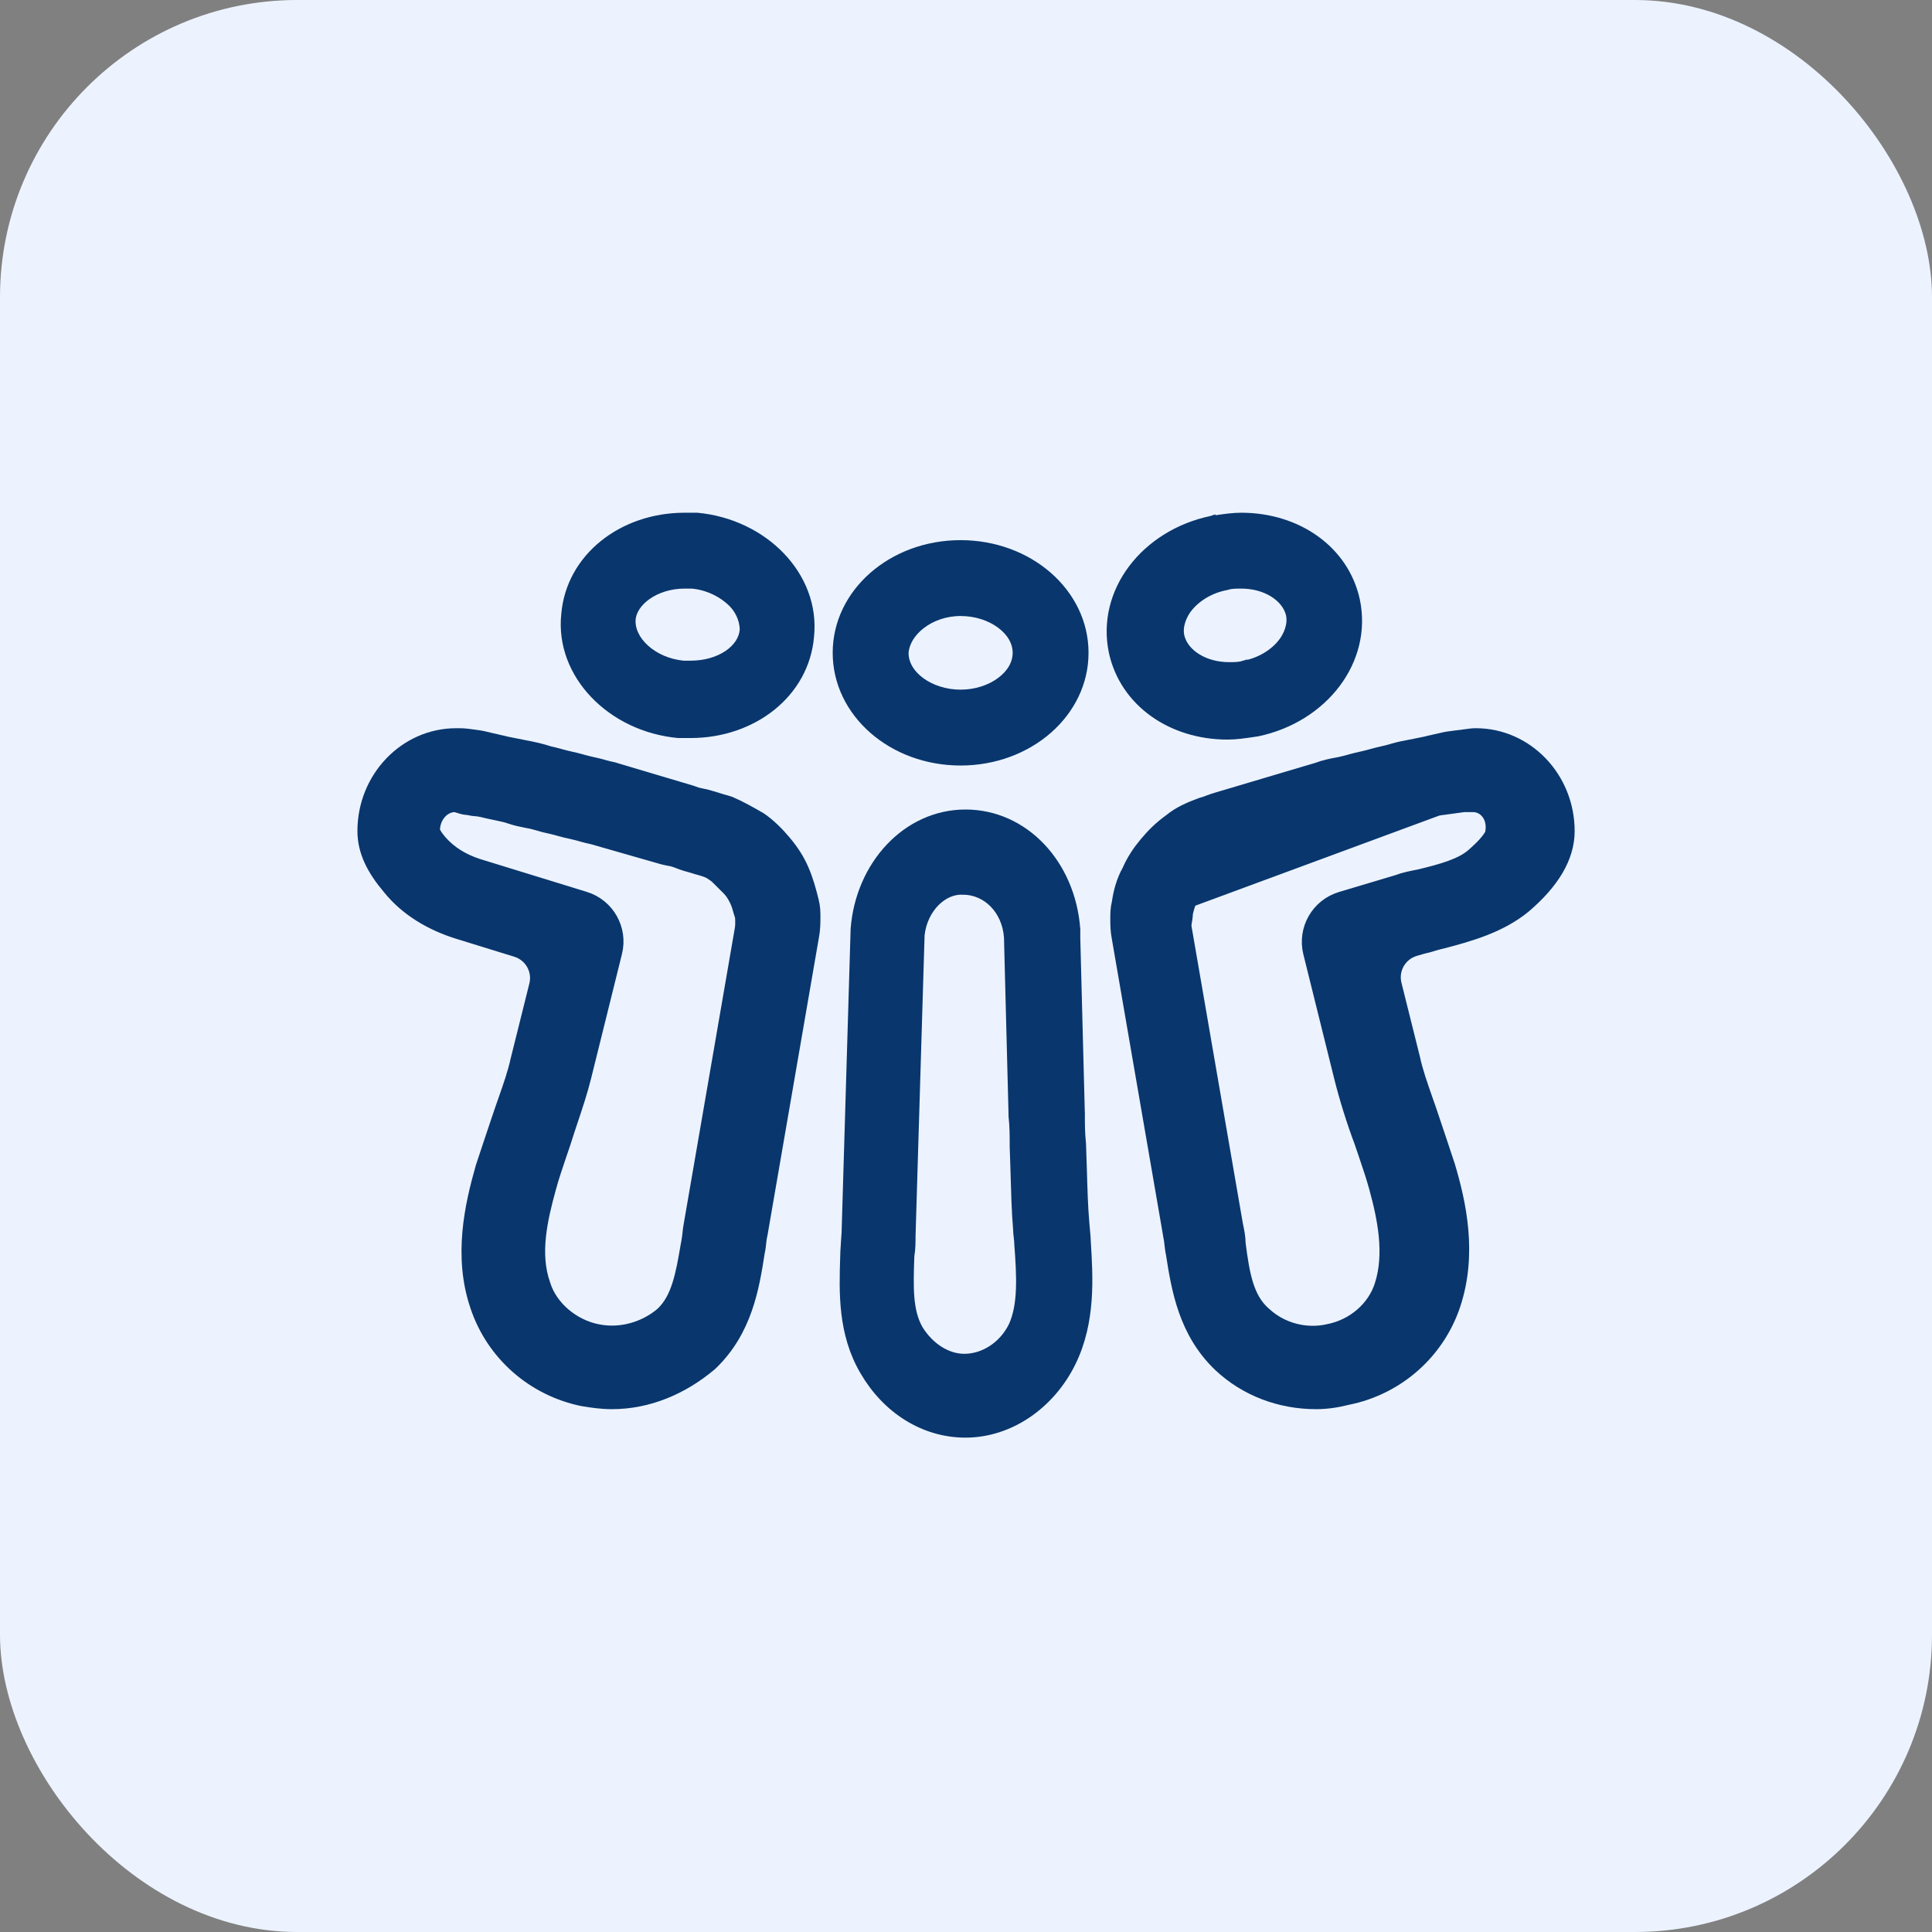 <svg width="26" height="26" viewBox="0 0 26 26" fill="none" xmlns="http://www.w3.org/2000/svg">
<rect x="0" y="0" width="26" height="26" fill="#808080" stroke="none"/>
<rect width="26" height="26" rx="4" fill="#ECF3FF"/>
<path d="M9.126 9.882L9.126 9.882H9.131H9.131H9.132H9.132H9.132H9.133H9.133H9.134H9.134H9.134H9.135H9.135H9.135H9.136H9.136H9.136H9.137H9.137H9.137H9.138H9.138H9.139H9.139H9.139H9.14H9.14H9.14H9.141H9.141H9.141H9.142H9.142H9.143H9.143H9.143H9.144H9.144H9.144H9.145H9.145H9.145H9.146H9.146H9.147H9.147H9.147H9.148H9.148H9.148H9.149H9.149H9.149H9.15H9.15H9.15H9.151H9.151H9.152H9.152H9.152H9.153H9.153H9.153H9.154H9.154H9.154H9.155H9.155H9.155H9.156H9.156H9.157H9.157H9.157H9.158H9.158H9.158H9.159H9.159H9.159H9.16H9.16H9.161H9.161H9.161H9.162H9.162H9.162H9.163H9.163H9.163H9.164H9.164H9.164H9.165H9.165H9.166H9.166H9.166H9.167H9.167H9.167H9.168H9.168H9.168H9.169H9.169H9.169H9.17H9.17H9.17H9.171H9.171H9.172H9.172H9.172H9.173H9.173H9.173H9.174H9.174H9.174H9.175H9.175H9.175H9.176H9.176H9.177H9.177H9.177H9.178H9.178H9.178H9.179H9.179H9.179H9.18H9.18H9.18H9.181H9.181H9.181H9.182H9.182H9.182H9.183H9.183H9.184H9.184H9.184H9.185H9.185H9.185H9.186H9.186H9.186H9.187H9.187H9.187H9.188H9.188H9.188H9.189H9.189H9.19H9.19H9.19H9.191H9.191H9.191H9.192H9.192H9.192H9.193H9.193H9.193H9.194H9.194H9.194H9.195H9.195H9.195H9.196H9.196H9.196H9.197H9.197H9.197H9.198H9.198H9.199H9.199H9.199H9.2H9.2H9.2H9.201H9.201H9.201H9.202H9.202H9.202H9.203H9.203H9.203H9.204H9.204H9.204H9.205H9.205H9.205H9.206H9.206H9.206H9.207H9.207H9.207H9.208H9.208H9.208H9.209H9.209H9.209H9.21H9.21H9.21H9.211H9.211H9.211H9.212H9.212H9.212H9.213H9.213H9.213H9.214H9.214H9.214H9.215H9.215H9.215H9.216H9.216H9.216H9.217H9.217H9.217H9.218H9.218H9.218H9.219H9.219H9.219H9.22H9.22H9.22H9.221H9.221H9.221H9.222H9.222H9.222H9.223H9.223H9.223H9.224H9.224H9.224H9.225H9.225H9.225H9.226H9.226H9.226H9.227H9.227H9.227H9.228H9.228H9.228H9.229H9.229H9.229H9.23H9.23H9.23H9.231H9.231H9.231H9.232H9.232H9.232H9.233H9.233H9.233H9.234H9.234H9.234H9.234H9.235H9.235H9.235H9.236H9.236H9.236H9.237H9.237H9.237H9.238H9.238H9.238H9.239H9.239H9.239H9.24H9.24H9.24H9.241H9.241H9.241H9.241H9.242H9.242H9.242H9.243H9.243H9.243H9.244H9.244H9.244H9.245H9.245H9.245H9.245H9.246H9.246H9.246H9.247H9.247H9.247H9.248H9.248H9.248H9.249H9.249H9.249H9.249H9.25H9.25H9.25H9.251H9.251H9.251H9.252H9.252H9.252H9.253H9.253H9.253H9.253H9.254H9.254H9.254H9.255H9.255H9.255H9.256H9.256H9.256H9.256H9.257H9.257H9.257H9.258H9.258H9.258H9.259H9.259H9.259H9.259H9.26H9.26H9.26H9.261H9.261H9.261H9.261H9.262H9.262H9.262H9.263H9.263H9.263H9.264H9.264H9.264H9.264H9.265H9.265H9.265H9.266H9.266H9.266H9.266H9.267H9.267H9.267H9.268H9.268H9.268H9.268H9.269H9.269H9.269H9.27H9.27H9.27H9.27H9.271H9.271H9.271H9.271H9.272H9.272H9.272H9.273H9.273H9.273H9.273H9.274H9.274H9.274H9.275H9.275H9.275H9.275H9.276H9.276H9.276H9.276H9.277H9.277H9.277H9.278H9.278H9.278H9.278H9.279H9.279H9.279H9.279H9.28H9.28H9.28H9.28H9.281H9.281H9.281H9.282H9.282H9.282H9.282H9.283H9.283H9.283H9.283H9.284H9.284H9.284H9.284H9.285H9.285H9.285H9.285H9.286H9.286H9.286H9.287H9.287H9.287H9.287H9.288H9.288H9.288H9.288H9.289H9.289H9.289H9.289H9.29H9.29H9.29H9.29H9.291H9.291H9.291H9.291H9.292H9.292H9.292H9.292H9.293H9.293H9.293H9.293H9.294H9.294H9.294H9.294H9.294H9.295H9.295H9.295C10.136 9.882 10.84 9.335 10.905 8.565C10.99 7.75 10.285 7.034 9.382 6.95L9.382 6.95H9.377H9.377H9.377H9.376H9.376H9.376H9.375H9.375H9.374H9.374H9.374H9.373H9.373H9.373H9.372H9.372H9.372H9.371H9.371H9.37H9.37H9.37H9.369H9.369H9.369H9.368H9.368H9.368H9.367H9.367H9.366H9.366H9.366H9.365H9.365H9.365H9.364H9.364H9.364H9.363H9.363H9.363H9.362H9.362H9.361H9.361H9.361H9.36H9.36H9.36H9.359H9.359H9.359H9.358H9.358H9.357H9.357H9.357H9.356H9.356H9.356H9.355H9.355H9.355H9.354H9.354H9.354H9.353H9.353H9.352H9.352H9.352H9.351H9.351H9.351H9.35H9.35H9.35H9.349H9.349H9.349H9.348H9.348H9.347H9.347H9.347H9.346H9.346H9.346H9.345H9.345H9.345H9.344H9.344H9.344H9.343H9.343H9.342H9.342H9.342H9.341H9.341H9.341H9.34H9.34H9.34H9.339H9.339H9.339H9.338H9.338H9.337H9.337H9.337H9.336H9.336H9.336H9.335H9.335H9.335H9.334H9.334H9.334H9.333H9.333H9.333H9.332H9.332H9.331H9.331H9.331H9.33H9.33H9.33H9.329H9.329H9.329H9.328H9.328H9.328H9.327H9.327H9.327H9.326H9.326H9.325H9.325H9.325H9.324H9.324H9.324H9.323H9.323H9.323H9.322H9.322H9.322H9.321H9.321H9.321H9.32H9.32H9.32H9.319H9.319H9.318H9.318H9.318H9.317H9.317H9.317H9.316H9.316H9.316H9.315H9.315H9.315H9.314H9.314H9.314H9.313H9.313H9.313H9.312H9.312H9.312H9.311H9.311H9.31H9.31H9.31H9.309H9.309H9.309H9.308H9.308H9.308H9.307H9.307H9.307H9.306H9.306H9.306H9.305H9.305H9.305H9.304H9.304H9.304H9.303H9.303H9.303H9.302H9.302H9.302H9.301H9.301H9.301H9.3H9.3H9.3H9.299H9.299H9.299H9.298H9.298H9.298H9.297H9.297H9.297H9.296H9.296H9.296H9.295H9.295H9.295H9.294H9.294H9.293H9.293H9.293H9.293H9.292H9.292H9.291H9.291H9.291H9.29H9.29H9.29H9.29H9.289H9.289H9.289H9.288H9.288H9.288H9.287H9.287H9.287H9.286H9.286H9.286H9.285H9.285H9.285H9.284H9.284H9.284H9.283H9.283H9.283H9.282H9.282H9.282H9.281H9.281H9.281H9.28H9.28H9.28H9.279H9.279H9.279H9.278H9.278H9.278H9.277H9.277H9.277H9.276H9.276H9.276H9.275H9.275H9.275H9.274H9.274H9.274H9.274H9.273H9.273H9.273H9.272H9.272H9.272H9.271H9.271H9.271H9.27H9.27H9.27H9.269H9.269H9.269H9.268H9.268H9.268H9.268H9.267H9.267H9.267H9.266H9.266H9.266H9.265H9.265H9.265H9.264H9.264H9.264H9.263H9.263H9.263H9.262H9.262H9.262H9.262H9.261H9.261H9.261H9.26H9.26H9.26H9.259H9.259H9.259H9.258H9.258H9.258H9.258H9.257H9.257H9.257H9.256H9.256H9.256H9.255H9.255H9.255H9.255H9.254H9.254H9.254H9.253H9.253H9.253H9.252H9.252H9.252H9.252H9.251H9.251H9.251H9.25H9.25H9.25H9.249H9.249H9.249H9.249H9.248H9.248H9.248H9.247H9.247H9.247H9.247H9.246H9.246H9.246H9.245H9.245H9.245H9.245H9.244H9.244H9.244H9.243H9.243H9.243H9.242H9.242H9.242H9.242H9.241H9.241H9.241H9.24H9.24H9.24H9.24H9.239H9.239H9.239H9.239H9.238H9.238H9.238H9.237H9.237H9.237H9.237H9.236H9.236H9.236H9.235H9.235H9.235H9.235H9.234H9.234H9.234H9.233H9.233H9.233H9.233H9.232H9.232H9.232H9.232H9.231H9.231H9.231H9.23H9.23H9.23H9.23H9.229H9.229H9.229H9.229H9.228H9.228H9.228H9.228H9.227H9.227H9.227H9.226H9.226H9.226H9.226H9.225H9.225H9.225H9.225H9.224H9.224H9.224H9.224H9.223H9.223H9.223H9.223H9.222H9.222H9.222H9.222H9.221H9.221H9.221H9.221H9.22H9.22H9.22H9.22H9.219H9.219H9.219H9.219H9.218H9.218H9.218H9.218H9.217H9.217H9.217H9.217H9.216H9.216H9.216H9.216H9.215H9.215H9.215H9.215H9.214H9.214H9.214H9.214H9.213H9.213C8.372 6.95 7.668 7.498 7.603 8.268C7.518 9.082 8.224 9.798 9.126 9.882ZM9.213 7.871H9.213H9.214H9.214H9.214H9.214H9.215H9.215H9.215H9.215H9.215H9.216H9.216H9.216H9.216H9.217H9.217H9.217H9.217H9.218H9.218H9.218H9.218H9.219H9.219H9.219H9.219H9.219H9.22H9.22H9.22H9.22H9.221H9.221H9.221H9.221H9.221H9.222H9.222H9.222H9.222H9.223H9.223H9.223H9.223H9.223H9.224H9.224H9.224H9.224H9.225H9.225H9.225H9.225H9.225H9.226H9.226H9.226H9.226H9.227H9.227H9.227H9.227H9.227H9.228H9.228H9.228H9.228H9.228H9.229H9.229H9.229H9.229H9.23H9.23H9.23H9.23H9.23H9.231H9.231H9.231H9.231H9.231H9.232H9.232H9.232H9.232H9.232H9.233H9.233H9.233H9.233H9.233H9.234H9.234H9.234H9.234H9.235H9.235H9.235H9.235H9.235H9.236H9.236H9.236H9.236H9.236H9.237H9.237H9.237H9.237H9.237H9.238H9.238H9.238H9.238H9.238H9.239H9.239H9.239H9.239H9.239H9.24H9.24H9.24H9.24H9.24H9.241H9.241H9.241H9.241H9.241H9.241H9.242H9.242H9.242H9.242H9.242H9.243H9.243H9.243H9.243H9.243H9.244H9.244H9.244H9.244H9.244H9.245H9.245H9.245H9.245H9.245H9.246H9.246H9.246H9.246H9.246H9.246H9.247H9.247H9.247H9.247H9.247H9.248H9.248H9.248H9.248H9.248H9.249H9.249H9.249H9.249H9.249H9.249H9.25H9.25H9.25H9.25H9.25H9.251H9.251H9.251H9.251H9.251H9.252H9.252H9.252H9.252H9.252H9.252H9.253H9.253H9.253H9.253H9.253H9.254H9.254H9.254H9.254H9.254H9.254H9.255H9.255H9.255H9.255H9.255H9.256H9.256H9.256H9.256H9.256H9.256H9.257H9.257H9.257H9.257H9.257H9.258H9.258H9.258H9.258H9.258H9.258H9.259H9.259H9.259H9.259H9.259H9.26H9.26H9.26H9.26H9.26H9.26H9.261H9.261H9.261H9.261H9.261H9.262H9.262H9.262H9.262H9.262H9.262H9.263H9.263H9.263H9.263H9.263H9.264H9.264H9.264H9.264H9.264H9.264H9.265H9.265H9.265H9.265H9.265H9.266H9.266H9.266H9.266H9.266H9.266H9.267H9.267H9.267H9.267H9.267H9.267H9.268H9.268H9.268H9.268H9.268H9.269H9.269H9.269H9.269H9.269H9.269H9.27H9.27H9.27H9.27H9.27H9.271H9.271H9.271H9.271H9.271H9.271H9.272H9.272H9.272H9.272H9.272H9.273H9.273H9.273H9.273H9.273H9.273H9.274H9.274H9.274H9.274H9.274H9.275H9.275H9.275H9.275H9.275H9.275H9.276H9.276H9.276H9.276H9.276H9.277H9.277H9.277H9.277H9.277H9.278H9.278H9.278H9.278H9.278H9.278H9.279H9.279H9.279H9.279H9.279H9.28H9.28H9.28H9.28H9.28H9.281H9.281H9.281H9.281H9.281H9.281H9.282H9.282H9.282H9.282H9.282H9.283H9.283H9.283H9.283H9.283H9.284H9.284H9.284H9.284H9.284H9.284H9.285H9.285H9.285H9.285H9.285H9.286H9.286H9.286H9.286H9.286H9.287H9.287H9.287H9.287H9.287H9.288H9.288H9.288H9.288H9.288H9.289H9.289H9.289H9.289H9.289H9.29H9.29H9.29H9.29H9.29H9.291H9.291H9.291H9.291H9.291H9.292H9.292H9.292H9.292H9.292H9.293H9.293H9.293H9.293H9.293H9.294H9.294H9.294H9.294H9.294H9.295H9.295H9.295H9.295H9.295H9.296H9.296H9.296H9.296H9.296H9.297H9.297H9.297H9.297H9.297H9.298H9.298H9.298H9.298H9.298H9.299H9.299H9.299H9.299H9.3H9.3H9.3H9.3H9.3H9.301H9.301H9.301H9.301H9.301H9.302H9.302H9.302H9.302H9.303H9.303H9.303H9.303H9.303H9.304H9.304H9.304H9.304H9.304H9.305H9.305H9.305H9.305H9.306H9.306H9.306H9.306H9.306H9.307H9.307H9.307H9.307H9.308H9.308H9.308H9.308H9.308H9.309H9.309H9.309H9.309H9.31H9.31H9.31H9.31H9.311H9.311H9.311H9.311H9.311H9.312H9.312H9.312H9.312H9.313H9.313H9.313H9.313H9.313C9.526 7.891 9.72 7.988 9.855 8.123C9.93 8.198 10.004 8.328 10.005 8.476C9.995 8.6 9.919 8.715 9.793 8.801C9.666 8.887 9.492 8.941 9.295 8.941H9.295H9.295H9.294H9.294H9.294H9.294H9.294H9.293H9.293H9.293H9.293H9.292H9.292H9.292H9.292H9.291H9.291H9.291H9.291H9.29H9.29H9.29H9.29H9.29H9.289H9.289H9.289H9.289H9.288H9.288H9.288H9.288H9.288H9.287H9.287H9.287H9.287H9.286H9.286H9.286H9.286H9.285H9.285H9.285H9.285H9.285H9.284H9.284H9.284H9.284H9.284H9.283H9.283H9.283H9.283H9.282H9.282H9.282H9.282H9.282H9.281H9.281H9.281H9.281H9.28H9.28H9.28H9.28H9.28H9.279H9.279H9.279H9.279H9.279H9.278H9.278H9.278H9.278H9.278H9.277H9.277H9.277H9.277H9.276H9.276H9.276H9.276H9.276H9.275H9.275H9.275H9.275H9.275H9.274H9.274H9.274H9.274H9.274H9.273H9.273H9.273H9.273H9.273H9.272H9.272H9.272H9.272H9.272H9.271H9.271H9.271H9.271H9.271H9.27H9.27H9.27H9.27H9.27H9.269H9.269H9.269H9.269H9.269H9.268H9.268H9.268H9.268H9.268H9.267H9.267H9.267H9.267H9.267H9.266H9.266H9.266H9.266H9.266H9.265H9.265H9.265H9.265H9.265H9.265H9.264H9.264H9.264H9.264H9.264H9.263H9.263H9.263H9.263H9.263H9.262H9.262H9.262H9.262H9.262H9.261H9.261H9.261H9.261H9.261H9.261H9.26H9.26H9.26H9.26H9.26H9.259H9.259H9.259H9.259H9.259H9.258H9.258H9.258H9.258H9.258H9.258H9.257H9.257H9.257H9.257H9.257H9.256H9.256H9.256H9.256H9.256H9.256H9.255H9.255H9.255H9.255H9.255H9.254H9.254H9.254H9.254H9.254H9.254H9.253H9.253H9.253H9.253H9.253H9.252H9.252H9.252H9.252H9.252H9.251H9.251H9.251H9.251H9.251H9.251H9.25H9.25H9.25H9.25H9.25H9.249H9.249H9.249H9.249H9.249H9.249H9.248H9.248H9.248H9.248H9.248H9.248H9.247H9.247H9.247H9.247H9.247H9.246H9.246H9.246H9.246H9.246H9.246H9.245H9.245H9.245H9.245H9.245H9.244H9.244H9.244H9.244H9.244H9.244H9.243H9.243H9.243H9.243H9.243H9.242H9.242H9.242H9.242H9.242H9.242H9.241H9.241H9.241H9.241H9.241H9.24H9.24H9.24H9.24H9.24H9.24H9.239H9.239H9.239H9.239H9.239H9.238H9.238H9.238H9.238H9.238H9.238H9.237H9.237H9.237H9.237H9.237H9.236H9.236H9.236H9.236H9.236H9.236H9.235H9.235H9.235H9.235H9.235H9.234H9.234H9.234H9.234H9.234H9.234H9.233H9.233H9.233H9.233H9.233H9.232H9.232H9.232H9.232H9.232H9.232H9.231H9.231H9.231H9.231H9.231H9.23H9.23H9.23H9.23H9.23H9.229H9.229H9.229H9.229H9.229H9.229H9.228H9.228H9.228H9.228H9.228H9.227H9.227H9.227H9.227H9.227H9.226H9.226H9.226H9.226H9.226H9.226H9.225H9.225H9.225H9.225H9.225H9.224H9.224H9.224H9.224H9.224H9.223H9.223H9.223H9.223H9.223H9.222H9.222H9.222H9.222H9.222H9.222H9.221H9.221H9.221H9.221H9.221H9.22H9.22H9.22H9.22H9.22H9.219H9.219H9.219H9.219H9.219H9.218H9.218H9.218H9.218H9.218H9.217H9.217H9.217H9.217H9.217H9.216H9.216H9.216H9.216H9.216H9.215H9.215H9.215H9.215H9.215H9.214H9.214H9.214H9.214H9.214H9.213H9.213H9.213H9.213H9.213H9.212H9.212H9.212H9.212H9.212H9.211H9.211H9.211H9.211H9.21H9.21H9.21H9.21H9.21H9.209H9.209H9.209H9.209H9.209H9.208H9.208H9.208H9.208H9.208H9.207H9.207H9.207H9.207H9.206H9.206H9.206H9.206H9.206H9.205H9.205H9.205H9.205H9.204H9.204H9.204H9.204H9.204H9.203H9.203H9.203H9.203H9.203H9.202H9.202H9.202H9.202H9.201H9.201H9.201H9.201H9.2H9.2H9.2H9.2H9.2H9.199H9.199H9.199H9.199H9.198H9.198H9.198H9.198H9.198H9.197H9.197H9.197H9.197H9.196H9.196H9.196H9.196H9.195H9.195H9.195C8.991 8.921 8.812 8.838 8.687 8.725C8.562 8.612 8.495 8.472 8.504 8.338C8.512 8.224 8.588 8.108 8.716 8.018C8.843 7.93 9.018 7.871 9.213 7.871Z" fill="#09366D" stroke="#09366D" stroke-width="0.1"/>
<path d="M16.736 8.942L16.736 8.941L16.729 8.943C16.677 8.961 16.604 8.961 16.54 8.961C16.205 8.961 15.945 8.784 15.891 8.568C15.855 8.426 15.927 8.277 15.985 8.2C16.1 8.047 16.293 7.93 16.508 7.891L16.508 7.891L16.515 7.889C16.567 7.871 16.64 7.871 16.704 7.871C17.04 7.871 17.299 8.048 17.354 8.264C17.389 8.407 17.317 8.555 17.259 8.632C17.145 8.786 16.951 8.903 16.736 8.942ZM16.307 6.992L16.307 6.991L16.304 6.992C15.401 7.181 14.801 7.963 14.972 8.775L14.972 8.775L14.972 8.776C15.122 9.46 15.762 9.903 16.519 9.903C16.631 9.903 16.742 9.887 16.863 9.869C16.881 9.866 16.898 9.864 16.916 9.861L16.916 9.861L16.92 9.861C17.823 9.672 18.422 8.89 18.251 8.077L18.251 8.077C18.102 7.393 17.462 6.95 16.704 6.95C16.593 6.95 16.481 6.966 16.361 6.984C16.343 6.986 16.325 6.989 16.307 6.992Z" fill="#09366D" stroke="#09366D" stroke-width="0.1"/>
<path d="M12.927 8.24C13.133 8.24 13.322 8.304 13.459 8.405C13.597 8.506 13.678 8.641 13.678 8.785C13.678 8.93 13.597 9.065 13.459 9.166C13.322 9.267 13.133 9.331 12.927 9.331C12.722 9.331 12.532 9.267 12.395 9.166C12.258 9.065 12.177 8.931 12.177 8.787C12.186 8.651 12.268 8.515 12.403 8.412C12.538 8.308 12.723 8.24 12.927 8.24ZM12.927 7.319C12.003 7.319 11.256 7.972 11.256 8.785C11.256 9.599 12.003 10.252 12.927 10.252C13.851 10.252 14.599 9.599 14.599 8.785C14.599 7.972 13.851 7.319 12.927 7.319Z" fill="#09366D" stroke="#09366D" stroke-width="0.1"/>
<path d="M11.425 16.612L11.424 16.612L11.409 16.849C11.409 16.849 11.409 16.849 11.409 16.85C11.408 16.872 11.408 16.893 11.407 16.915C11.392 17.386 11.374 17.935 11.668 18.433C11.958 18.932 12.447 19.247 12.993 19.247C13.572 19.247 14.108 18.874 14.382 18.317C14.645 17.782 14.61 17.197 14.579 16.705C14.578 16.685 14.577 16.665 14.576 16.645L14.576 16.645L14.576 16.643L14.56 16.461L14.56 16.46C14.54 16.231 14.534 15.996 14.527 15.755C14.523 15.635 14.52 15.513 14.515 15.39L14.515 15.39L14.514 15.383C14.5 15.244 14.499 15.121 14.5 14.975L14.499 14.972L14.438 12.623V12.606V12.606V12.606V12.605V12.605V12.605V12.605V12.605V12.604V12.604V12.604V12.604V12.604V12.603V12.603V12.603V12.603V12.602V12.602V12.602V12.602V12.602V12.601V12.601V12.601V12.601V12.601V12.601V12.6V12.6V12.6V12.6V12.6V12.599V12.599V12.599V12.599V12.598V12.598V12.598V12.598V12.598V12.598V12.597V12.597V12.597V12.597V12.597V12.596V12.596V12.596V12.596V12.595V12.595V12.595V12.595V12.595V12.595V12.594V12.594V12.594V12.594V12.594V12.593V12.593V12.593V12.593V12.593V12.592V12.592V12.592V12.592V12.592V12.591V12.591V12.591V12.591V12.591V12.591V12.59V12.59V12.59V12.59V12.59V12.589V12.589V12.589V12.589V12.589V12.589V12.588V12.588V12.588V12.588V12.588V12.588V12.587V12.587V12.587V12.587V12.587V12.586V12.586V12.586V12.586V12.586V12.585V12.585V12.585V12.585V12.585V12.585V12.584V12.584V12.584V12.584V12.584V12.584V12.583V12.583V12.583V12.583V12.583V12.582V12.582V12.582V12.582V12.582V12.582V12.581V12.581V12.581V12.581V12.581V12.581V12.58V12.58V12.58V12.58V12.58V12.579V12.579V12.579V12.579V12.579V12.579V12.579V12.578V12.578V12.578V12.578V12.578V12.578V12.577V12.577V12.577V12.577V12.577V12.576V12.576V12.576V12.576V12.576V12.576V12.575V12.575V12.575V12.575V12.575V12.575V12.575V12.574V12.574V12.574V12.574V12.574V12.573V12.573V12.573V12.573V12.573V12.573V12.572V12.572V12.572V12.572V12.572V12.572V12.572V12.571V12.571V12.571V12.571V12.571V12.57V12.57V12.57V12.57V12.57V12.57V12.57V12.569V12.569V12.569V12.569V12.569V12.569V12.568V12.568V12.568V12.568V12.568V12.568V12.568V12.567V12.567V12.567V12.567V12.567V12.566V12.566V12.566V12.566V12.566V12.566V12.566V12.565V12.565V12.565V12.565V12.565V12.565V12.564V12.564V12.564V12.564V12.564V12.564V12.563V12.563V12.563V12.563V12.563V12.563V12.562V12.562V12.562V12.562V12.562V12.562V12.562V12.561V12.561V12.561V12.561V12.561V12.56V12.56V12.56V12.56V12.56V12.56V12.56V12.559V12.559V12.559V12.559V12.559V12.559V12.559V12.558V12.558V12.558V12.558V12.558V12.557V12.557V12.557V12.557V12.557V12.557V12.556V12.556V12.556V12.556V12.556V12.556V12.556V12.555V12.555V12.555V12.555V12.555V12.555V12.554V12.554V12.554V12.554V12.554V12.554V12.553V12.553V12.553V12.553V12.553V12.553V12.553V12.552V12.552V12.552V12.552V12.552V12.552V12.551V12.551V12.551V12.551V12.551V12.551V12.55V12.55V12.55V12.55V12.55V12.55V12.549V12.549V12.549V12.549V12.549V12.549V12.548V12.548V12.548V12.548V12.548V12.548V12.547V12.547V12.547V12.547V12.547V12.547V12.546V12.546V12.546V12.546V12.546V12.546V12.545V12.545V12.545V12.545V12.545V12.545V12.544V12.544V12.544V12.544V12.544V12.544V12.543V12.543V12.543V12.543V12.543V12.543V12.542V12.542V12.542V12.542V12.542V12.541V12.541V12.541V12.541V12.541V12.541V12.54V12.54V12.54V12.54V12.54V12.54V12.54V12.539V12.539V12.539V12.539V12.539V12.538V12.538V12.538V12.538V12.538V12.538V12.537V12.537V12.537V12.537V12.537V12.537V12.536V12.536V12.536V12.536V12.536V12.535V12.535V12.535V12.535V12.535V12.534V12.534V12.534V12.534V12.534V12.534V12.533V12.533V12.533V12.533V12.533V12.533V12.532V12.532V12.532V12.532V12.532V12.531V12.531V12.531V12.531V12.531V12.53V12.53V12.53V12.53V12.53V12.53V12.529V12.529V12.529V12.529V12.529V12.528V12.528V12.528V12.528V12.528V12.527V12.527V12.527V12.527V12.527V12.527V12.526V12.526V12.526V12.526V12.526V12.525V12.525V12.525V12.525V12.525V12.524V12.524V12.524V12.524V12.524V12.523V12.523V12.523V12.523V12.523V12.522V12.522V12.522V12.522V12.522V12.521V12.521V12.521V12.521V12.521V12.52V12.52V12.52V12.52V12.52V12.519V12.519V12.519V12.519V12.519V12.518V12.518V12.518V12.518V12.518V12.517V12.517V12.517V12.517V12.517V12.516V12.516V12.516V12.516V12.515V12.515V12.515H14.439L14.438 12.508C14.374 11.647 13.759 10.994 12.993 10.994C12.225 10.994 11.611 11.666 11.547 12.507L11.547 12.507L11.547 12.512L11.425 16.612ZM13.749 16.724H13.749L13.749 16.731C13.765 16.942 13.779 17.15 13.772 17.347C13.765 17.543 13.735 17.718 13.667 17.865C13.529 18.144 13.256 18.319 12.977 18.319C12.73 18.319 12.484 18.162 12.329 17.912C12.18 17.652 12.19 17.323 12.205 16.898C12.221 16.802 12.221 16.723 12.221 16.636V16.634L12.343 12.577C12.386 12.195 12.674 11.926 12.957 11.941L12.957 11.941H12.962C13.298 11.941 13.583 12.219 13.611 12.611L13.673 15.014L13.672 15.014L13.673 15.022C13.688 15.162 13.688 15.284 13.688 15.43H13.688L13.688 15.435C13.693 15.554 13.696 15.676 13.7 15.799C13.707 16.042 13.713 16.291 13.734 16.546C13.734 16.578 13.738 16.613 13.742 16.642L13.742 16.645C13.746 16.678 13.749 16.704 13.749 16.724Z" fill="#09366D" stroke="#09366D" stroke-width="0.2" stroke-linejoin="round"/>
<path d="M19.334 10.882L19.334 10.882C19.29 10.89 19.25 10.899 19.208 10.909L19.208 10.909C19.167 10.918 19.125 10.927 19.079 10.936C19.001 10.952 18.931 10.966 18.861 10.99C18.83 11 18.798 11.01 18.766 11.018C18.746 11.023 18.724 11.03 18.7 11.036C18.645 11.052 18.579 11.071 18.512 11.082C18.471 11.091 18.425 11.103 18.375 11.117L18.373 11.117C18.324 11.131 18.271 11.145 18.222 11.155C18.181 11.163 18.134 11.176 18.083 11.19L18.081 11.19C18.035 11.203 17.984 11.217 17.937 11.226L16.831 11.589L16.824 11.591L16.824 11.591C16.791 11.599 16.757 11.611 16.719 11.624C16.696 11.631 16.672 11.639 16.645 11.648C16.638 11.65 16.63 11.652 16.62 11.656C16.595 11.664 16.562 11.675 16.533 11.682C16.527 11.683 16.522 11.684 16.518 11.685C16.51 11.687 16.503 11.688 16.494 11.691C16.481 11.694 16.467 11.7 16.448 11.709L16.437 11.715L16.436 11.715L16.435 11.715L16.435 11.716L16.434 11.716L16.434 11.716L16.431 11.717L16.429 11.718L16.428 11.719L16.425 11.72L16.422 11.722L16.422 11.722L16.421 11.722L16.421 11.723L16.421 11.723L16.419 11.723L16.418 11.724L16.418 11.724L16.418 11.724L16.416 11.725L16.415 11.725L16.415 11.726L16.414 11.726L16.414 11.726M19.334 10.882L16.8 11.494C16.763 11.503 16.722 11.517 16.681 11.531C16.659 11.538 16.637 11.545 16.616 11.552C16.605 11.555 16.594 11.559 16.583 11.563C16.559 11.571 16.535 11.579 16.511 11.584C16.507 11.585 16.503 11.586 16.498 11.587C16.489 11.589 16.48 11.591 16.469 11.594C16.447 11.599 16.425 11.609 16.404 11.619L16.217 11.713M19.334 10.882L19.339 10.88C19.369 10.873 19.396 10.87 19.429 10.866C19.446 10.863 19.465 10.861 19.487 10.858C19.521 10.853 19.554 10.849 19.589 10.844C19.595 10.844 19.601 10.843 19.606 10.842C19.623 10.84 19.64 10.838 19.655 10.835C19.661 10.835 19.667 10.834 19.672 10.833C19.69 10.83 19.703 10.829 19.715 10.829H19.715H19.716H19.716H19.716H19.716H19.716H19.717H19.717H19.717H19.717H19.718H19.718H19.718H19.718H19.718H19.719H19.719H19.719H19.719H19.719H19.72H19.72H19.72H19.72H19.721H19.721H19.721H19.721H19.721H19.722H19.722H19.722H19.722H19.722H19.723H19.723H19.723H19.723H19.724H19.724H19.724H19.724H19.724H19.725H19.725H19.725H19.725H19.725H19.726H19.726H19.726H19.726H19.727H19.727H19.727H19.727H19.727H19.728H19.728H19.728H19.728H19.728H19.729H19.729H19.729H19.729H19.73H19.73H19.73H19.73H19.73H19.73H19.731H19.731H19.731H19.731H19.732H19.732H19.732H19.732H19.733H19.733H19.733H19.733H19.733H19.733H19.734H19.734H19.734H19.734H19.735H19.735H19.735H19.735H19.735H19.736H19.736H19.736H19.736H19.736H19.737H19.737H19.737H19.737H19.738H19.738H19.738H19.738H19.738H19.739H19.739H19.739H19.739H19.739H19.74H19.74H19.74H19.74H19.741H19.741H19.741H19.741H19.741H19.742H19.742H19.742H19.742H19.742H19.743H19.743H19.743H19.743H19.744H19.744H19.744H19.744H19.744H19.745H19.745H19.745H19.745H19.745H19.746H19.746H19.746H19.746H19.747H19.747H19.747H19.747H19.747H19.748H19.748H19.748H19.748H19.748H19.749H19.749H19.749H19.749H19.75H19.75H19.75H19.75H19.75H19.751H19.751H19.751H19.751H19.752H19.752H19.752H19.752H19.752H19.753H19.753H19.753H19.753H19.753H19.754H19.754H19.754H19.754H19.755H19.755H19.755H19.755H19.755H19.756H19.756H19.756H19.756H19.756H19.757H19.757H19.757H19.757H19.758H19.758H19.758H19.758H19.758H19.759H19.759H19.759H19.759H19.759H19.76H19.76H19.76H19.76H19.76H19.761H19.761H19.761H19.761H19.762H19.762H19.762H19.762H19.762H19.763H19.763H19.763H19.763H19.763H19.764H19.764H19.764H19.764H19.765H19.765H19.765H19.765H19.765H19.766H19.766H19.766H19.766H19.766H19.767H19.767H19.767H19.767H19.767H19.768H19.768H19.768H19.768H19.769H19.769H19.769H19.769H19.769H19.77H19.77H19.77H19.77H19.77H19.771H19.771H19.771H19.771H19.771H19.772H19.772H19.772H19.772H19.773H19.773H19.773H19.773H19.773H19.774H19.774H19.774H19.774H19.774H19.775H19.775H19.775H19.775H19.776H19.776H19.776H19.776H19.776H19.777H19.777H19.777H19.777H19.777H19.778H19.778H19.778H19.778H19.779H19.779H19.779H19.779H19.779H19.78H19.78H19.78H19.78H19.78H19.781H19.781H19.781H19.781H19.782H19.782H19.782H19.782H19.782H19.783H19.783H19.783H19.783H19.784H19.784H19.784H19.784H19.784H19.785H19.785H19.785H19.785H19.785H19.786H19.786H19.786H19.786H19.787H19.787H19.787H19.787H19.787H19.788H19.788H19.788H19.788H19.788H19.789H19.789H19.789H19.789H19.79H19.79H19.79H19.79H19.79H19.791H19.791H19.791H19.791H19.791H19.792H19.792H19.792H19.792H19.793H19.793H19.793H19.793H19.793H19.794H19.794H19.794H19.794H19.794H19.795H19.795H19.795H19.795H19.796H19.796H19.796H19.796H19.796H19.797H19.797H19.797H19.797H19.797H19.798H19.798H19.798H19.798H19.798H19.799H19.799H19.799H19.799H19.799H19.8H19.8H19.8H19.8H19.801H19.801H19.801H19.801H19.801H19.802H19.802H19.802H19.802H19.802H19.803H19.803H19.803H19.803H19.804H19.804H19.804H19.804H19.804H19.805H19.805H19.805H19.805H19.805H19.806H19.806H19.806H19.806H19.807H19.807H19.807H19.807H19.807H19.808H19.808H19.808H19.808H19.808H19.809H19.809H19.809H19.809H19.81H19.81H19.81H19.81H19.81H19.811H19.811H19.811H19.811H19.811H19.812H19.812H19.812H19.812H19.812H19.813H19.813H19.813H19.813H19.814H19.814H19.814H19.814H19.814H19.815H19.815H19.815H19.815H19.816H19.816H19.816H19.816H19.816H19.817H19.817H19.817H19.817H19.817H19.818H19.818H19.818H19.818H19.819H19.819H19.819H19.819H19.819H19.82H19.82H19.82H19.82H19.82H19.821H19.821H19.821H19.821H19.822H19.822H19.822H19.822H19.822H19.823H19.823H19.823H19.823H19.823H19.824H19.824H19.824H19.824H19.825C19.975 10.829 20.119 10.968 20.09 11.189L20.089 11.189V11.203L20.089 11.205C20.088 11.207 20.088 11.21 20.086 11.214C20.083 11.224 20.077 11.241 20.061 11.265C20.029 11.316 19.964 11.395 19.832 11.51L19.832 11.51L19.831 11.511C19.753 11.581 19.648 11.634 19.522 11.68C19.396 11.726 19.256 11.761 19.11 11.797C19.099 11.8 19.087 11.802 19.075 11.804C18.995 11.82 18.895 11.839 18.808 11.873L18.048 12.1C17.741 12.192 17.56 12.508 17.637 12.819L18.051 14.488L18.051 14.488C18.125 14.783 18.217 15.078 18.327 15.372C18.346 15.429 18.365 15.483 18.383 15.537C18.436 15.693 18.485 15.838 18.525 15.985C18.635 16.386 18.735 16.87 18.599 17.294L18.599 17.295C18.502 17.604 18.223 17.853 17.874 17.919L17.874 17.919L17.871 17.92C17.574 17.986 17.244 17.903 17.014 17.689L17.014 17.689L17.011 17.687C16.773 17.48 16.718 17.16 16.663 16.735C16.662 16.649 16.647 16.576 16.632 16.504C16.63 16.492 16.627 16.48 16.625 16.468L15.937 12.485C15.935 12.473 15.934 12.466 15.934 12.457C15.934 12.444 15.936 12.429 15.94 12.406C15.94 12.403 15.941 12.4 15.941 12.396C15.945 12.378 15.949 12.354 15.951 12.331L15.951 12.322C15.953 12.298 15.955 12.28 15.959 12.265C15.973 12.209 15.988 12.158 16.012 12.109M19.334 10.882L16.012 12.109M16.414 11.726L16.414 11.726C16.414 11.726 16.415 11.726 16.414 11.726ZM16.414 11.726C16.414 11.726 16.414 11.726 16.413 11.726L16.41 11.728L16.407 11.729L16.406 11.73L16.405 11.73L16.404 11.731L16.403 11.731L16.401 11.732L16.355 11.755L16.308 11.779L16.302 11.782L16.299 11.783L16.296 11.785L16.285 11.79L16.273 11.796L16.272 11.797L16.27 11.798L16.269 11.799L16.267 11.799L16.267 11.799M16.267 11.799C16.269 11.798 16.27 11.797 16.272 11.796L16.217 11.713M16.267 11.799C16.234 11.822 16.2 11.848 16.173 11.877C16.144 11.91 16.118 11.947 16.088 11.99C16.086 11.992 16.085 11.994 16.083 11.997C16.071 12.014 16.059 12.033 16.047 12.053C16.045 12.056 16.043 12.059 16.041 12.062C16.032 12.077 16.022 12.094 16.012 12.109M16.267 11.799L16.264 11.801L16.261 11.802L16.217 11.713M16.217 11.713L16.012 12.109M16.421 18.363L16.421 18.363C16.769 18.692 17.231 18.864 17.711 18.864C17.848 18.864 17.983 18.845 18.134 18.807C18.805 18.672 19.343 18.192 19.555 17.557C19.784 16.87 19.63 16.188 19.483 15.693L19.483 15.693L19.482 15.69L19.373 15.362L19.263 15.034C19.237 14.955 19.21 14.878 19.183 14.802C19.115 14.607 19.049 14.421 19.011 14.243L19.011 14.243L19.01 14.239L18.763 13.249C18.711 13.04 18.833 12.828 19.039 12.768L19.138 12.739C19.186 12.729 19.234 12.715 19.277 12.702L19.279 12.701C19.326 12.688 19.367 12.675 19.407 12.667L19.407 12.667L19.413 12.666C19.756 12.575 20.178 12.462 20.508 12.191L20.508 12.191L20.509 12.19C20.883 11.871 21.091 11.536 21.091 11.184C21.091 10.477 20.54 9.9 19.861 9.9C19.817 9.9 19.773 9.906 19.74 9.911C19.729 9.913 19.719 9.914 19.71 9.915C19.67 9.92 19.628 9.925 19.585 9.931C19.574 9.933 19.56 9.934 19.546 9.936C19.507 9.941 19.46 9.947 19.418 9.958C19.383 9.966 19.343 9.975 19.302 9.984L19.301 9.985C19.261 9.993 19.22 10.002 19.183 10.012L19.049 10.039L18.914 10.066C18.854 10.076 18.799 10.091 18.752 10.104C18.745 10.106 18.739 10.108 18.733 10.11C18.692 10.121 18.656 10.132 18.62 10.139C18.572 10.149 18.519 10.163 18.47 10.176L18.468 10.177C18.417 10.191 18.37 10.203 18.329 10.212C18.28 10.222 18.227 10.236 18.178 10.249L18.177 10.25C18.126 10.264 18.079 10.276 18.037 10.285C18.026 10.287 18.013 10.289 18 10.292C17.92 10.307 17.82 10.327 17.733 10.361L16.571 10.706L16.571 10.706L16.568 10.707C16.543 10.715 16.513 10.724 16.481 10.733L16.48 10.733C16.45 10.742 16.418 10.751 16.389 10.76C16.348 10.771 16.309 10.786 16.275 10.798L16.273 10.799C16.235 10.813 16.204 10.825 16.174 10.832L16.174 10.832L16.163 10.836C16.018 10.89 15.877 10.949 15.755 11.05C15.62 11.147 15.524 11.244 15.429 11.357C15.335 11.47 15.257 11.586 15.198 11.723C15.119 11.862 15.081 12.018 15.062 12.149C15.042 12.232 15.042 12.296 15.042 12.366L15.042 12.369L15.042 12.371C15.042 12.443 15.042 12.524 15.062 12.624L15.754 16.631L15.753 16.631L15.755 16.639C15.762 16.667 15.766 16.701 15.771 16.744L15.771 16.747C15.776 16.784 15.78 16.829 15.79 16.871C15.863 17.341 15.957 17.919 16.421 18.363Z" fill="#09366D" stroke="#09366D" stroke-width="0.2" stroke-linejoin="round"/>
<path d="M7.851 18.826L7.851 18.826L7.854 18.826C7.965 18.845 8.099 18.864 8.235 18.864C8.718 18.864 9.177 18.671 9.557 18.349L9.557 18.349L9.561 18.345C10.025 17.901 10.119 17.323 10.192 16.852C10.202 16.811 10.207 16.766 10.211 16.729L10.211 16.726C10.216 16.683 10.22 16.649 10.227 16.62L10.227 16.62L10.229 16.613L10.921 12.606C10.941 12.505 10.941 12.407 10.941 12.352V12.351V12.347C10.941 12.276 10.941 12.211 10.919 12.126C10.883 11.979 10.845 11.845 10.787 11.71C10.727 11.571 10.649 11.454 10.553 11.339C10.459 11.226 10.342 11.109 10.222 11.028L10.222 11.028L10.216 11.025L10.213 11.023C10.088 10.951 9.956 10.876 9.823 10.819L9.823 10.819L9.815 10.816C9.786 10.806 9.752 10.797 9.721 10.788L9.72 10.788C9.688 10.778 9.658 10.77 9.633 10.761C9.604 10.752 9.569 10.742 9.538 10.733C9.533 10.732 9.529 10.73 9.525 10.729C9.497 10.721 9.468 10.715 9.445 10.711C9.442 10.71 9.44 10.71 9.438 10.709C9.411 10.704 9.39 10.699 9.37 10.693C9.362 10.69 9.353 10.687 9.342 10.683L9.339 10.682C9.329 10.679 9.318 10.675 9.305 10.67L9.305 10.67L9.302 10.669L8.264 10.36L8.264 10.359L8.255 10.357C8.213 10.349 8.166 10.336 8.116 10.323L8.114 10.322C8.065 10.309 8.012 10.294 7.963 10.285C7.922 10.276 7.875 10.264 7.824 10.25L7.822 10.249C7.773 10.236 7.72 10.222 7.671 10.212C7.63 10.203 7.583 10.191 7.532 10.177L7.531 10.176C7.484 10.164 7.433 10.15 7.386 10.14C7.273 10.103 7.179 10.084 7.09 10.066L7.088 10.066L6.952 10.039L6.817 10.012C6.78 10.002 6.739 9.993 6.699 9.985L6.699 9.984C6.657 9.975 6.618 9.966 6.583 9.958L6.58 9.957C6.53 9.944 6.472 9.93 6.413 9.923C6.373 9.918 6.333 9.913 6.293 9.907C6.24 9.9 6.192 9.9 6.142 9.9L6.139 9.9C5.461 9.9 4.91 10.477 4.91 11.184C4.91 11.455 5.035 11.695 5.242 11.94C5.476 12.232 5.805 12.424 6.164 12.537L6.165 12.537L6.951 12.78C7.154 12.843 7.273 13.053 7.221 13.259L6.972 14.258L6.972 14.258L6.971 14.261C6.933 14.44 6.867 14.625 6.799 14.82C6.772 14.896 6.745 14.973 6.719 15.052L6.609 15.38L6.5 15.708L6.5 15.708L6.499 15.712C6.353 16.224 6.198 16.906 6.427 17.576C6.639 18.211 7.178 18.691 7.851 18.826ZM7.858 14.488L7.858 14.488L8.273 12.815C8.35 12.506 8.171 12.191 7.867 12.098L6.425 11.654C6.22 11.586 6.055 11.485 5.923 11.337C5.841 11.243 5.823 11.19 5.82 11.178C5.823 10.97 5.97 10.829 6.121 10.829C6.129 10.829 6.142 10.832 6.174 10.842C6.176 10.843 6.178 10.843 6.18 10.844C6.205 10.852 6.243 10.864 6.28 10.867C6.299 10.868 6.314 10.87 6.328 10.874C6.349 10.879 6.372 10.883 6.397 10.884C6.45 10.887 6.505 10.9 6.571 10.917L6.571 10.917L6.575 10.918C6.621 10.927 6.659 10.936 6.699 10.944C6.726 10.95 6.754 10.957 6.784 10.963C6.809 10.968 6.834 10.976 6.861 10.985C6.944 11.014 7.026 11.03 7.101 11.045L7.104 11.046L7.104 11.046L7.107 11.046C7.156 11.054 7.201 11.067 7.249 11.08C7.254 11.082 7.26 11.083 7.266 11.085C7.307 11.097 7.351 11.11 7.395 11.118C7.437 11.127 7.484 11.139 7.534 11.153L7.536 11.154C7.585 11.167 7.638 11.181 7.687 11.191C7.728 11.2 7.775 11.212 7.826 11.226L7.828 11.227C7.875 11.24 7.927 11.254 7.974 11.263L8.924 11.535C8.951 11.542 8.978 11.547 8.999 11.551L9.001 11.552C9.025 11.556 9.043 11.559 9.06 11.564C9.072 11.568 9.082 11.571 9.094 11.575C9.103 11.579 9.114 11.583 9.13 11.588C9.203 11.617 9.265 11.635 9.323 11.65C9.337 11.654 9.352 11.659 9.369 11.664L9.37 11.665C9.388 11.67 9.408 11.676 9.429 11.681L9.432 11.682L9.434 11.683C9.464 11.691 9.495 11.701 9.524 11.713C9.554 11.725 9.584 11.744 9.624 11.773C9.638 11.783 9.652 11.795 9.665 11.809L9.804 11.947C9.85 11.993 9.88 12.038 9.913 12.104C9.936 12.15 9.951 12.197 9.965 12.25C9.969 12.266 9.975 12.283 9.979 12.296C9.98 12.3 9.982 12.304 9.983 12.307C9.988 12.323 9.991 12.334 9.992 12.343C9.993 12.355 9.994 12.367 9.994 12.387V12.387V12.387V12.387V12.387V12.387V12.387V12.388V12.388V12.388V12.388V12.388V12.388V12.388V12.388V12.388V12.389V12.389V12.389V12.389V12.389V12.389V12.389V12.389V12.389V12.389V12.389V12.39V12.39V12.39V12.39V12.39V12.39V12.39V12.39V12.39V12.39V12.391V12.391V12.391V12.391V12.391V12.391V12.391V12.391V12.391V12.391V12.392V12.392V12.392V12.392V12.392V12.392V12.392V12.392V12.392V12.392V12.393V12.393V12.393V12.393V12.393V12.393V12.393V12.393V12.393V12.393V12.393V12.394V12.394V12.394V12.394V12.394V12.394V12.394V12.394V12.394V12.395V12.395V12.395V12.395V12.395V12.395V12.395V12.395V12.395V12.395V12.395V12.396V12.396V12.396V12.396V12.396V12.396V12.396V12.396V12.396V12.396V12.396V12.397V12.397V12.397V12.397V12.397V12.397V12.397V12.397V12.397V12.398V12.398V12.398V12.398V12.398V12.398V12.398V12.398V12.398V12.398V12.399V12.399V12.399V12.399V12.399V12.399V12.399V12.399V12.399V12.399V12.399V12.399V12.4V12.4V12.4V12.4V12.4V12.4V12.4V12.4V12.4V12.4V12.401V12.401V12.401V12.401V12.401V12.401V12.401V12.401V12.401V12.402V12.402V12.402V12.402V12.402V12.402V12.402V12.402V12.402V12.402V12.402V12.402V12.403V12.403V12.403V12.403V12.403V12.403V12.403V12.403V12.403V12.403V12.404V12.404V12.404V12.404V12.404V12.404V12.404V12.404V12.404V12.405V12.405V12.405V12.405V12.405V12.405V12.405V12.405V12.405V12.405V12.405V12.405V12.406V12.406V12.406V12.406V12.406V12.406V12.406V12.406V12.406V12.406V12.407V12.407V12.407V12.407V12.407V12.407V12.407V12.407V12.407V12.407V12.408V12.408V12.408V12.408V12.408V12.408V12.408V12.408V12.408V12.408V12.409V12.409V12.409V12.409V12.409V12.409V12.409V12.409V12.409V12.409V12.409V12.409V12.41V12.41V12.41V12.41V12.41V12.41V12.41V12.41V12.41V12.411V12.411V12.411V12.411V12.411V12.411V12.411V12.411V12.411V12.411V12.411V12.412V12.412V12.412V12.412V12.412V12.412V12.412V12.412V12.412V12.412V12.412V12.413V12.413V12.413V12.413V12.413V12.413V12.413V12.413V12.413V12.413V12.414V12.414V12.414V12.414V12.414V12.414V12.414V12.414V12.414V12.414V12.415V12.415V12.415V12.415V12.415V12.415V12.415V12.415V12.415V12.415V12.415V12.415V12.416V12.416V12.416V12.416V12.416V12.416V12.416V12.416V12.416V12.416V12.417V12.417V12.417V12.417V12.417V12.417V12.417V12.417V12.417V12.417V12.418V12.418V12.418V12.418V12.418V12.418V12.418V12.418V12.418V12.418V12.418V12.418V12.419V12.419V12.419V12.419V12.419V12.419V12.419V12.419V12.419V12.419V12.419V12.42V12.42V12.42V12.42V12.42V12.42V12.42V12.42V12.42V12.421V12.421V12.421V12.421V12.421V12.421V12.421V12.421V12.421V12.421V12.421V12.421V12.422V12.422V12.422V12.422V12.422V12.422V12.422V12.422V12.422V12.422V12.422V12.423V12.423V12.423V12.423V12.423V12.423V12.423V12.423V12.423V12.423V12.424V12.424V12.424V12.424V12.424V12.424V12.424V12.424V12.424V12.424V12.424V12.425V12.425V12.425V12.425V12.425V12.425V12.425V12.425V12.425V12.425V12.425V12.425V12.426V12.426V12.426V12.426V12.426V12.426V12.426V12.426V12.426V12.427V12.427V12.427V12.427V12.427V12.427V12.427V12.427V12.427V12.427V12.427V12.428V12.428V12.428V12.428V12.428V12.428V12.428V12.428V12.428V12.428V12.428V12.428V12.428V12.429V12.429V12.429V12.429V12.429V12.429V12.429V12.429V12.429V12.429V12.43V12.43V12.43V12.43V12.43V12.43V12.43V12.43V12.43V12.43V12.43V12.431V12.431V12.431V12.431V12.431V12.431V12.431V12.431V12.431V12.431V12.431V12.431V12.432V12.432V12.432V12.432V12.432V12.432V12.432V12.432V12.432V12.432V12.432V12.433V12.433V12.433V12.433V12.433V12.433V12.433V12.433V12.433V12.433V12.433V12.434V12.434V12.434V12.434V12.434V12.434V12.434V12.434V12.434V12.434V12.434V12.434V12.435V12.435V12.435V12.435V12.435V12.435V12.435V12.435C9.994 12.458 9.992 12.481 9.988 12.503L9.303 16.468C9.293 16.518 9.288 16.562 9.284 16.602L9.284 16.603C9.279 16.645 9.275 16.681 9.267 16.722L9.267 16.722L9.266 16.725C9.264 16.74 9.261 16.755 9.258 16.77C9.225 16.964 9.195 17.137 9.146 17.29C9.095 17.453 9.025 17.585 8.915 17.688C8.682 17.887 8.35 17.985 8.037 17.919L8.036 17.919C7.704 17.853 7.407 17.603 7.31 17.295L7.31 17.295L7.309 17.291C7.157 16.869 7.273 16.39 7.384 15.985C7.424 15.838 7.473 15.693 7.526 15.537C7.545 15.483 7.564 15.428 7.583 15.37L7.583 15.37L7.583 15.369C7.612 15.275 7.644 15.18 7.676 15.084C7.742 14.887 7.809 14.686 7.858 14.488Z" fill="#09366D" stroke="#09366D" stroke-width="0.2" stroke-linejoin="round"/>
</svg>
